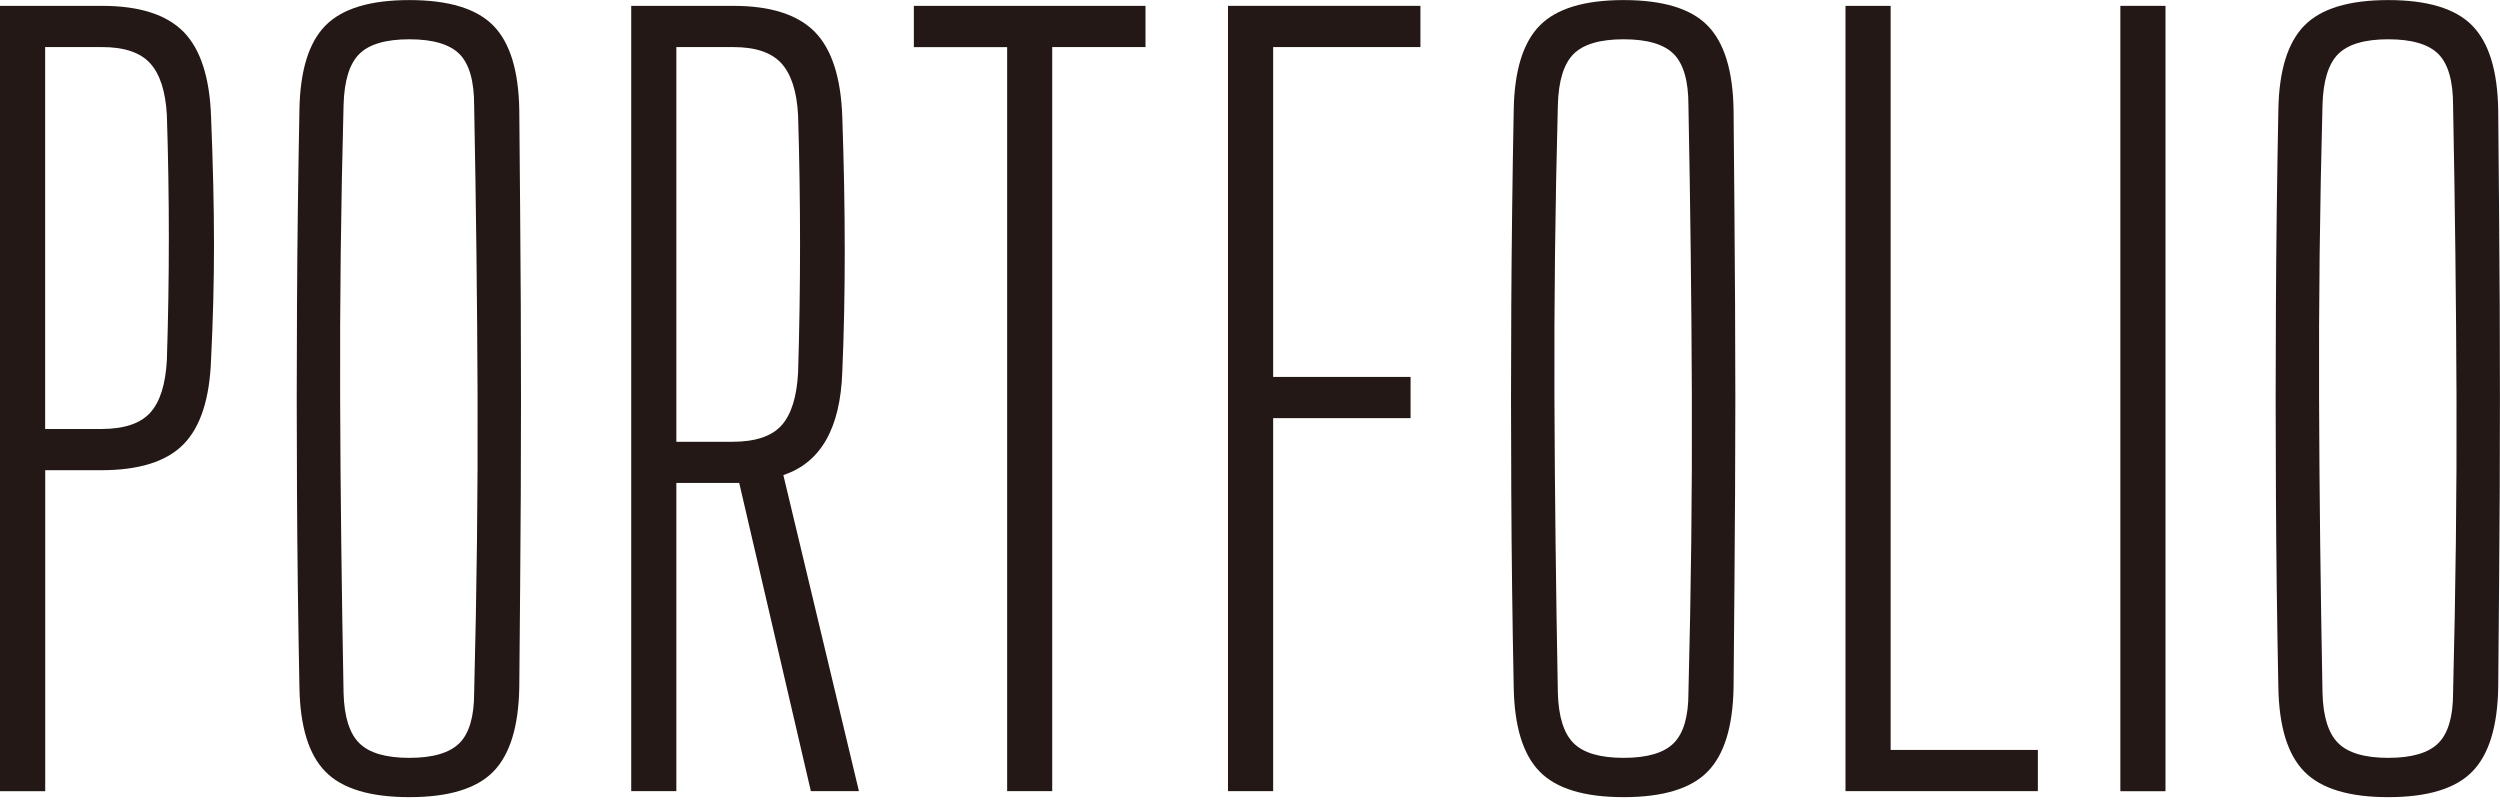 <?xml version="1.0" encoding="UTF-8"?>
<svg id="_レイヤー_1" data-name="レイヤー 1" xmlns="http://www.w3.org/2000/svg" version="1.1" viewBox="0 0 350 112">
  <defs>
    <style>
      .cls-1 {
        fill: #e61f19;
        opacity: 0;
      }

      .cls-1, .cls-2 {
        stroke-width: 0px;
      }

      .cls-2 {
        fill: #231815;
      }
    </style>
  </defs>
  <g>
    <path class="cls-2" d="M0,110.77V.82h14.29c5.22,0,9.02,1.22,11.41,3.64,2.38,2.43,3.66,6.39,3.85,11.89.27,6.69.41,12.67.41,17.94s-.14,10.61-.41,16.01c-.19,5.5-1.47,9.46-3.85,11.89-2.38,2.43-6.23,3.64-11.54,3.64h-7.83v44.94H0ZM6.32,60.06h7.83c3.21,0,5.5-.76,6.87-2.27,1.38-1.51,2.15-3.96,2.34-7.35.37-11.45.37-22.9,0-34.36-.19-3.3-.96-5.7-2.34-7.22-1.37-1.51-3.62-2.27-6.73-2.27h-7.97v53.46Z"/>
    <path class="cls-2" d="M57.31,111.6c-5.5,0-9.42-1.19-11.75-3.57-2.34-2.38-3.55-6.32-3.64-11.82-.18-9.44-.3-18.53-.34-27.28-.05-8.75-.05-17.48,0-26.18.04-8.7.16-17.82.34-27.35.09-5.5,1.3-9.44,3.64-11.82,2.34-2.38,6.25-3.57,11.75-3.57s9.41,1.19,11.75,3.57c2.34,2.38,3.55,6.32,3.64,11.82.09,9.53.16,18.65.21,27.35.04,8.71.04,17.43,0,26.18-.05,8.75-.12,17.84-.21,27.28-.09,5.5-1.31,9.44-3.64,11.82-2.34,2.38-6.25,3.57-11.75,3.57ZM57.31,106.1c3.3,0,5.63-.69,7.01-2.06,1.37-1.37,2.06-3.71,2.06-7.01.37-14.48.53-28.31.48-41.5-.05-13.19-.21-26.8-.48-40.82,0-3.39-.69-5.77-2.06-7.15-1.38-1.37-3.71-2.06-7.01-2.06s-5.64.69-7.01,2.06c-1.38,1.37-2.11,3.76-2.2,7.15-.37,14.02-.53,27.62-.48,40.82.04,13.19.21,27.03.48,41.5.09,3.3.82,5.64,2.2,7.01,1.37,1.37,3.71,2.06,7.01,2.06Z"/>
    <path class="cls-2" d="M88.37,110.77V.82h14.29c5.22,0,9.02,1.22,11.41,3.64,2.38,2.43,3.66,6.39,3.85,11.89.46,13.19.46,25.11,0,35.73-.27,7.88-3.02,12.69-8.25,14.43l10.58,44.25h-6.73l-10.03-43.15h-8.8v43.15h-6.32ZM94.69,61.85h7.83c3.2,0,5.5-.76,6.87-2.27,1.37-1.51,2.15-3.96,2.34-7.35.37-12,.37-24.05,0-36.15-.18-3.3-.96-5.7-2.34-7.22-1.38-1.51-3.62-2.27-6.73-2.27h-7.97v55.25Z"/>
    <path class="cls-2" d="M141,110.77V6.6h-13.06V.82h32.43v5.77h-13.06v104.17h-6.32Z"/>
    <path class="cls-2" d="M171.92,110.77V.82h26.94v5.77h-20.62v46.18h19.24v5.77h-19.24v52.22h-6.32Z"/>
    <path class="cls-2" d="M227.31,111.6c-5.5,0-9.42-1.19-11.75-3.57-2.34-2.38-3.55-6.32-3.64-11.82-.19-9.44-.3-18.53-.34-27.28-.05-8.75-.05-17.48,0-26.18.05-8.7.16-17.82.34-27.35.09-5.5,1.3-9.44,3.64-11.82,2.34-2.38,6.25-3.57,11.75-3.57s9.42,1.19,11.75,3.57c2.34,2.38,3.55,6.32,3.64,11.82.09,9.53.16,18.65.21,27.35.05,8.71.05,17.43,0,26.18-.05,8.75-.12,17.84-.21,27.28-.09,5.5-1.3,9.44-3.64,11.82-2.33,2.38-6.25,3.57-11.75,3.57ZM227.31,106.1c3.3,0,5.64-.69,7.01-2.06,1.37-1.37,2.06-3.71,2.06-7.01.37-14.48.53-28.31.48-41.5-.05-13.19-.21-26.8-.48-40.82,0-3.39-.69-5.77-2.06-7.15-1.37-1.37-3.71-2.06-7.01-2.06s-5.64.69-7.01,2.06c-1.37,1.37-2.11,3.76-2.2,7.15-.37,14.02-.53,27.62-.48,40.82.05,13.19.21,27.03.48,41.5.09,3.3.83,5.64,2.2,7.01,1.37,1.37,3.71,2.06,7.01,2.06Z"/>
    <path class="cls-2" d="M258.37,110.77V.82h6.32v104.17h20.61v5.77h-26.93Z"/>
    <path class="cls-2" d="M296.85,110.77V.82h6.32v109.95h-6.32Z"/>
    <path class="cls-2" d="M334.36,111.6c-5.5,0-9.41-1.19-11.75-3.57-2.34-2.38-3.55-6.32-3.64-11.82-.19-9.44-.3-18.53-.34-27.28-.05-8.75-.05-17.48,0-26.18.04-8.7.16-17.82.34-27.35.09-5.5,1.3-9.44,3.64-11.82,2.33-2.38,6.25-3.57,11.75-3.57s9.42,1.19,11.75,3.57c2.34,2.38,3.55,6.32,3.64,11.82.09,9.53.16,18.65.21,27.35.04,8.71.04,17.43,0,26.18-.05,8.75-.12,17.84-.21,27.28-.09,5.5-1.3,9.44-3.64,11.82-2.33,2.38-6.25,3.57-11.75,3.57ZM334.36,106.1c3.3,0,5.64-.69,7.01-2.06,1.37-1.37,2.06-3.71,2.06-7.01.36-14.48.53-28.31.48-41.5-.05-13.19-.21-26.8-.48-40.82,0-3.39-.69-5.77-2.06-7.15-1.38-1.37-3.71-2.06-7.01-2.06s-5.63.69-7.01,2.06c-1.37,1.37-2.11,3.76-2.2,7.15-.37,14.02-.53,27.62-.48,40.82.04,13.19.21,27.03.48,41.5.09,3.3.82,5.64,2.2,7.01,1.38,1.37,3.71,2.06,7.01,2.06Z"/>
  </g>
  <rect class="cls-1" width="350" height="112"/>
</svg>